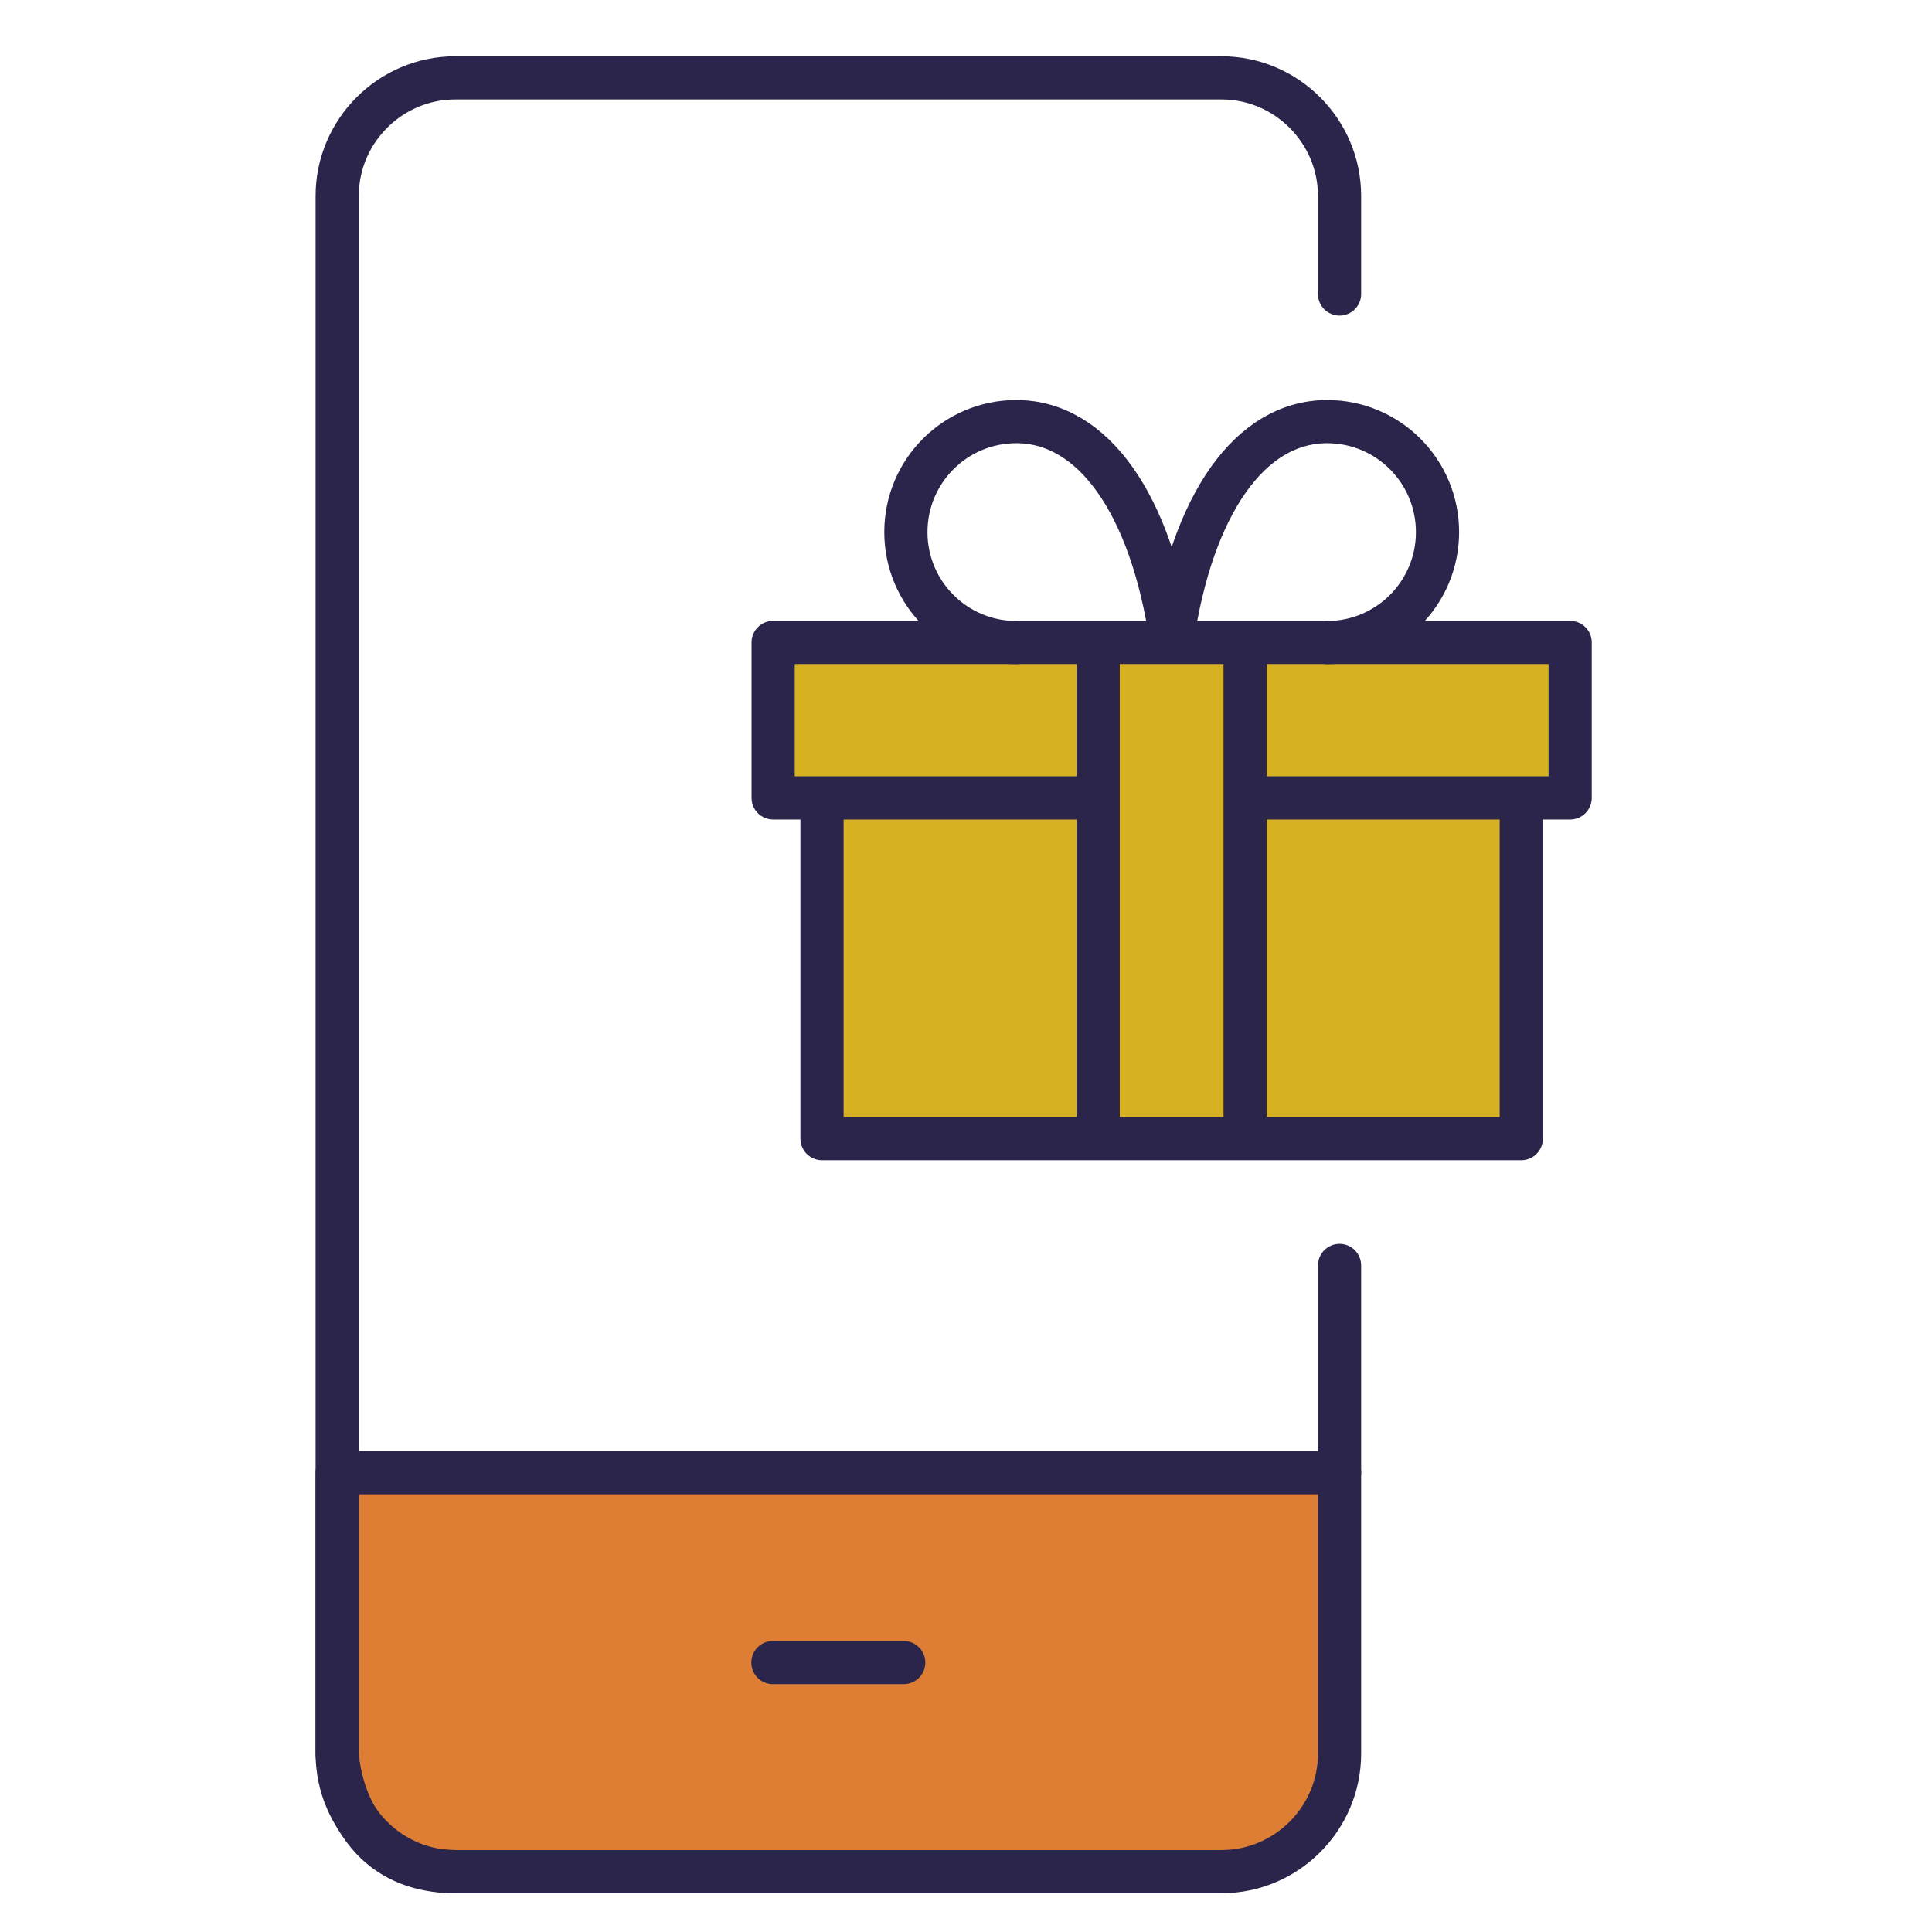 <?xml version="1.0" encoding="UTF-8"?>
<svg id="Layer_1" data-name="Layer 1" xmlns="http://www.w3.org/2000/svg" viewBox="0 0 170 170">
  <defs>
    <style>
      .cls-1 {
        fill: #d6b222;
      }

      .cls-2 {
        fill: #de7e34;
      }

      .cls-3 {
        fill: none;
        stroke: #2b254b;
        stroke-linecap: round;
        stroke-linejoin: round;
        stroke-width: 3.8px;
      }
    </style>
  </defs>
  <path class="cls-2" d="M29.67,128.93h88.2v26.04s-1.28,10.39-11.89,10.39H40.06s-10.39-.47-10.39-10.39v-26.04Z"/>
  <polygon class="cls-1" points="68.03 56.53 138.16 56.53 138.16 70.21 132.9 70.21 132.9 100.19 73.29 100.19 73.07 70.21 68.03 70.21 68.03 56.53"/>
  <g>
    <path class="cls-3" d="M117.87,111.35v42.95c0,5.72-4.67,10.39-10.39,10.39H40.06c-5.71,0-10.39-4.68-10.39-10.39V17.24c0-5.72,4.68-10.39,10.39-10.39h67.42c5.72,0,10.39,4.68,10.39,10.39v8.63"/>
    <path class="cls-3" d="M117.87,129.59H29.67v24.71s.37,10.39,10.39,10.39h67.42"/>
    <line class="cls-3" x1="68.01" y1="146.29" x2="79.52" y2="146.29"/>
    <g>
      <polyline class="cls-3" points="133.86 70.74 133.86 100.19 72.33 100.19 72.33 70.74"/>
      <polyline class="cls-3" points="109.8 70.21 138.16 70.21 138.16 56.53 68.03 56.53 68.03 70.21 96.37 70.21"/>
      <g>
        <line class="cls-3" x1="96.63" y1="56.87" x2="96.63" y2="99.99"/>
        <line class="cls-3" x1="109.56" y1="56.87" x2="109.56" y2="99.99"/>
      </g>
      <g>
        <path class="cls-3" d="M103.14,56.31c1.77-11.97,6.87-19.21,13.64-19.21,5.36,0,9.71,4.35,9.71,9.72s-4.35,9.72-9.71,9.72"/>
        <path class="cls-3" d="M103.06,56.31c-1.77-11.97-6.87-19.21-13.64-19.21-5.36,0-9.71,4.35-9.71,9.72s4.35,9.72,9.71,9.72"/>
      </g>
    </g>
  </g>
</svg>